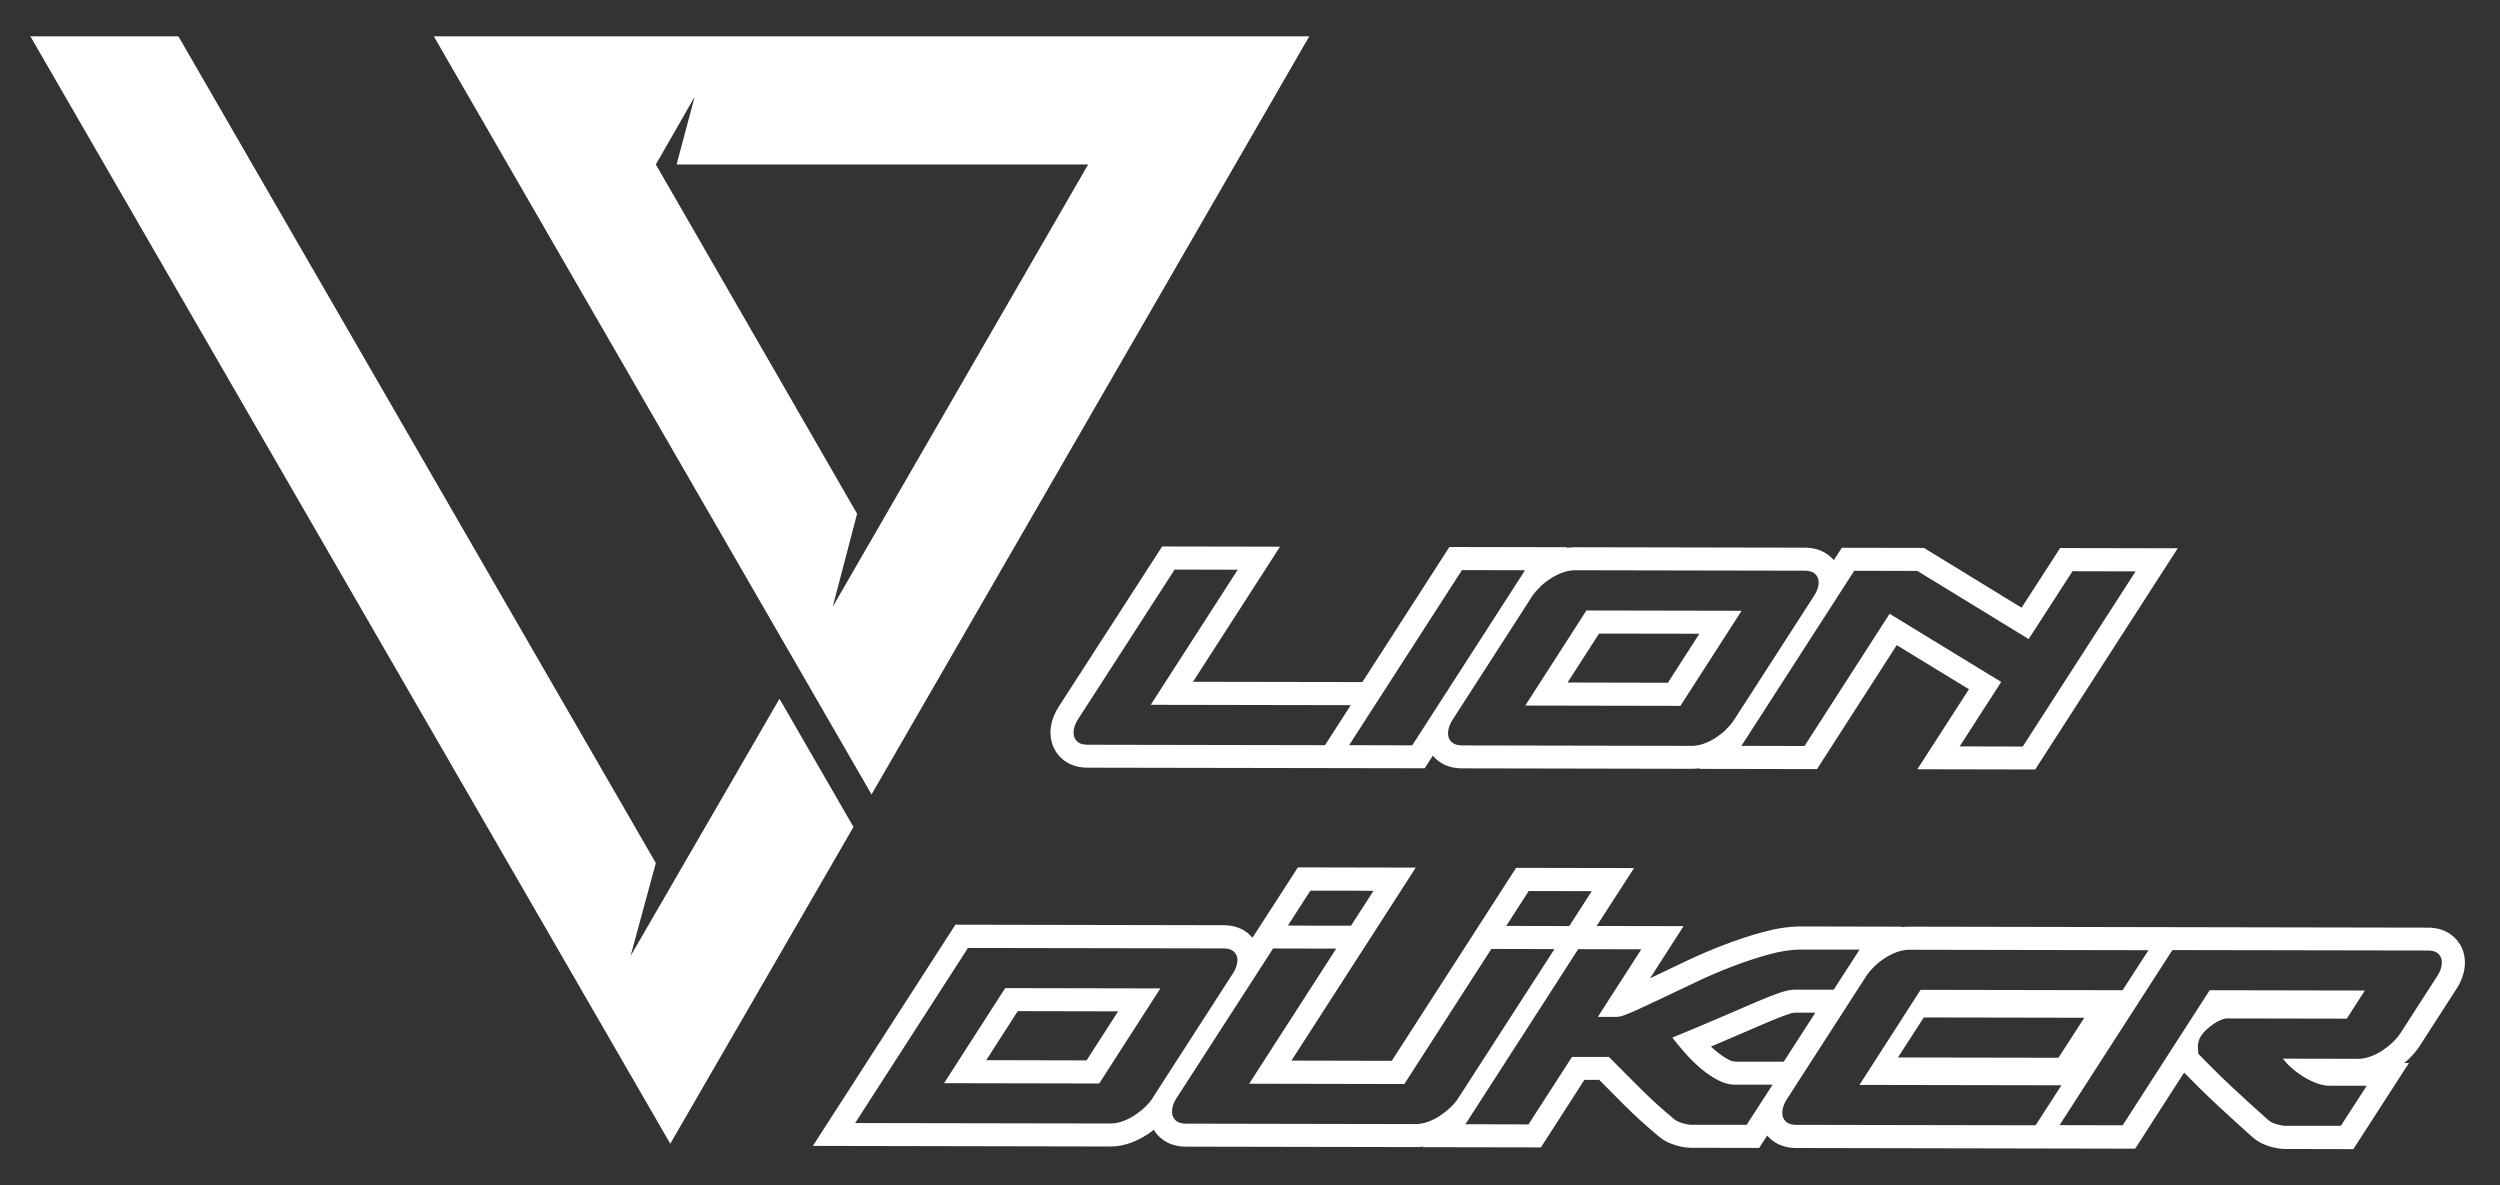 <?xml version="1.0" encoding="UTF-8"?><svg id="Ebene_1" xmlns="http://www.w3.org/2000/svg" viewBox="0 0 332.4 157.6"><rect x="0" y="0" width="332.4" height="157.6" fill="#333333" stroke="none"/><defs><style>.cls-1{fill:#fff;}</style></defs><polygon class="cls-1" points="113.48 109.95 103.64 92.91 83.84 127.11 87.2 114.75 23.72 4.83 4.04 4.83 89.12 152.07 113.48 109.95"/><path class="cls-1" d="M115.88,105.63L174.08,4.83H57.68l58.2,100.8ZM89.96,21.87h54.72l-33.96,58.8,3.24-12.36-26.76-46.44,5.16-9-2.4,9Z"/><path class="cls-1" d="M327.56,126.67c-.29-1.02-.91-1.87-1.78-2.48-.88-.61-1.91-.85-2.97-.85l-68.95-.13c-.35,0-.7.02-1.04.07l.05-.07-13.36-.03c-1.72,0-3.43.29-5.08.74-1.73.47-3.43,1.03-5.1,1.67-1.73.66-3.44,1.39-5.11,2.18-1.49.71-2.98,1.42-4.47,2.13-.12.06-.23.11-.35.16l4.45-6.92-11.56-.02,4.97-7.7-15.68-.03-6.93,10.76h0l-9.6,14.9-13.34-.03,11.57-17.96h0l4.96-7.7-15.67-.03-6.04,9.35c-.26-.3-.56-.58-.89-.81-.88-.61-1.91-.85-2.97-.85l-35.64-.07-18.95,29.41,39.57.08c.92,0,1.82-.17,2.67-.48.78-.28,1.52-.66,2.21-1.11.3-.2.6-.41.88-.63.33.55.77,1.02,1.31,1.39.88.61,1.91.85,2.97.85l30.52.06c.35,0,.7-.02,1.05-.07l-.05.08,15.67.03,5.78-8.98h1.97c1.1,1.11,2.19,2.21,3.29,3.31,1.5,1.51,3.09,2.93,4.73,4.29.61.51,1.34.85,2.1,1.08.67.21,1.36.34,2.07.35l9.08.02,1.07-1.65c.26.31.56.58.9.81.88.61,1.91.85,2.97.85l45.05.09,6.51-10.12c1.41,1.45,2.84,2.86,4.32,4.24,1.6,1.49,3.22,2.96,4.85,4.42l.06.05c.63.53,1.36.87,2.12,1.1.67.21,1.36.34,2.07.35l9.08.02,7.39-11.45h-.62c.19-.16.37-.32.55-.49.57-.54,1.09-1.14,1.52-1.81l4.84-7.51c.42-.62.76-1.34.96-2.1.24-.9.27-1.84.01-2.75ZM203.25,118.47l8.39.02-2.99,4.64-8.38-.02,2.99-4.64ZM174.23,118.42h4.35s4.04.02,4.04.02l-2.99,4.64h-4.3s-4.09-.02-4.09-.02l2.99-4.64ZM153.29,145.96c-.28.43-.63.84-1.05,1.24-.42.4-.89.77-1.38,1.09-.5.33-1.02.59-1.58.79-.55.2-1.09.3-1.62.3l-33.96-.06,15-23.28,33.96.06c.53,0,.94.1,1.23.3.29.2.48.47.58.79.09.33.08.7-.03,1.11-.11.42-.3.82-.58,1.23l-10.58,16.41ZM192.81,147.28c-.42.4-.89.77-1.38,1.09-.5.33-1.02.59-1.58.79-.55.2-1.09.3-1.62.3l-30.52-.06c-.53,0-.94-.1-1.23-.3-.29-.2-.48-.47-.58-.8-.09-.33-.09-.69,0-1.1.1-.4.28-.82.56-1.24l12.81-19.85,8.39.02-11.57,17.96,20.63.04,11.57-17.96,8.39.02-12.81,19.85c-.28.43-.63.84-1.05,1.24ZM232.24,149.55h-7.41c-.33-.01-.72-.08-1.17-.22-.45-.14-.8-.31-1.04-.51-1.65-1.36-3.15-2.73-4.51-4.09-1.36-1.36-2.76-2.76-4.19-4.2h-4.91s-5.78,8.97-5.78,8.97l-8.39-.02,15-23.28,8.39.02-5.78,8.98h2.68c.49-.07,1.26-.35,2.3-.82,1.04-.48,2.25-1.04,3.62-1.69,1.38-.65,2.87-1.36,4.48-2.13,1.61-.77,3.24-1.46,4.89-2.09,1.65-.63,3.25-1.15,4.81-1.58,1.56-.43,2.98-.64,4.27-.63h7.75s-3.44,5.33-3.44,5.33h-5.14c-.53-.01-1.18.12-1.96.38-.78.26-1.79.66-3.03,1.18-1.24.53-2.78,1.19-4.62,1.99-1.84.8-4.08,1.74-6.71,2.82.47.61,1.03,1.27,1.67,2.01.64.73,1.32,1.41,2.04,2.03.72.62,1.48,1.14,2.27,1.57.79.43,1.59.65,2.4.65h4.95s-3.44,5.33-3.44,5.33ZM230.74,141.15c-.33,0-.65-.12-.94-.28-.62-.34-1.2-.75-1.74-1.21-.19-.16-.38-.34-.57-.51.94-.39,1.87-.8,2.81-1.2,1.53-.67,3.06-1.33,4.6-1.98.93-.39,1.86-.78,2.81-1.1.25-.09.7-.23.97-.23h2.69s-4.2,6.52-4.2,6.52h-6.42ZM238.85,149.56c-.53,0-.94-.1-1.23-.3-.29-.2-.48-.47-.58-.79-.09-.33-.09-.69,0-1.1.1-.4.28-.82.56-1.25l10.58-16.41c.27-.4.62-.81,1.05-1.23.43-.41.89-.78,1.41-1.11.51-.33,1.04-.59,1.59-.79.55-.2,1.09-.3,1.62-.3l31.81.06-3.44,5.32-26.86-.05-8.13,12.64,26.86.05-3.44,5.32-31.81-.06ZM277.13,135.32l-3.44,5.32-21.34-.04,3.44-5.32,21.35.04ZM324.59,128.62c-.11.42-.3.82-.58,1.23l-4.84,7.51c-.28.43-.63.84-1.05,1.24-.42.4-.89.77-1.38,1.09-.5.33-1.02.59-1.58.79-.55.2-1.09.3-1.62.3l-10.01-.02c.33.43.74.86,1.23,1.29.49.43,1.02.81,1.59,1.16.57.34,1.14.62,1.72.83.58.21,1.13.32,1.66.32h4.95s-3.44,5.33-3.44,5.33h-7.4c-.33-.01-.72-.09-1.17-.22-.45-.14-.8-.31-1.04-.51-1.7-1.51-3.3-2.97-4.8-4.37-1.5-1.4-3.02-2.9-4.55-4.49,0-.28-.02-.52-.04-.72-.03-.2-.02-.43.03-.68.07-.38.22-.73.45-1.06.17-.25.4-.51.68-.77.29-.26.59-.5.9-.72.31-.21.64-.39.96-.53.33-.14.6-.21.83-.21l15.94.03,2.4-3.74-20.63-.04-11.57,17.96-8.39-.02,15-23.28,33.96.06c.53,0,.94.1,1.23.3.29.2.48.47.58.8.09.33.08.7-.03,1.11Z"/><path class="cls-1" d="M202.8,93.81l20.63.04,8.13-12.64-20.63-.04-8.13,12.64ZM225.95,84.26l-4.19,6.52-13.34-.03,4.19-6.51,13.34.02Z"/><path class="cls-1" d="M125.52,144.02l20.63.04,8.13-12.64-20.63-.04-8.13,12.64ZM148.66,134.47l-4.19,6.52-13.34-.03,4.19-6.52,13.34.03Z"/><path class="cls-1" d="M273.9,72.89l-5.11,7.91-12.98-7.95-10.92-.02-1.07,1.65c-.26-.31-.56-.58-.9-.81-.88-.61-1.91-.85-2.97-.85l-30.53-.06c-.37,0-.73.03-1.09.08l.05-.08-15.67-.03-11.57,17.96-22.52-.04,11.57-17.96-15.67-.03-13.72,21.25c-.44.68-.78,1.41-.97,2.19-.21.88-.22,1.78.03,2.65.29,1.02.91,1.87,1.78,2.47.88.61,1.91.85,2.97.85l44.82.08,1.08-1.68c.26.32.57.6.92.84.88.61,1.91.85,2.97.85l30.52.06c.35,0,.7-.02,1.05-.07l-.05.08,15.67.03,10.6-16.48,9.6,5.86-6.86,10.64,15.67.03,18.95-29.41-15.67-.03ZM144.62,99.02c-.53,0-.94-.1-1.23-.3-.29-.2-.48-.47-.58-.8-.09-.33-.09-.69,0-1.1.1-.4.28-.82.56-1.24l12.81-19.85,8.39.02-11.57,17.96,26.6.05-3.43,5.32-31.55-.06ZM187.77,99.1l-8.39-.02,15-23.28,8.39.02-15,23.28ZM229.52,96.99c-.42.4-.89.77-1.38,1.09-.5.33-1.02.59-1.58.79-.55.2-1.09.3-1.62.3l-30.53-.06c-.53,0-.94-.1-1.23-.31-.29-.2-.48-.47-.58-.79-.09-.33-.09-.69,0-1.1.1-.4.28-.82.56-1.25l10.57-16.41c.27-.4.62-.81,1.05-1.23.43-.42.89-.78,1.41-1.11.51-.33,1.04-.59,1.6-.79.55-.2,1.09-.3,1.62-.3l30.53.06c.53,0,.94.1,1.23.3.29.2.48.47.58.79.09.33.08.7-.03,1.11-.11.42-.3.82-.58,1.23l-10.58,16.41c-.28.43-.63.84-1.05,1.24ZM268.95,99.26l-8.39-.02,5.52-8.57-14.84-9.06-11.31,17.58-8.39-.02,15-23.28,8.39.02,14.8,9.06,5.83-9.02,8.39.02-15,23.28Z"/></svg>